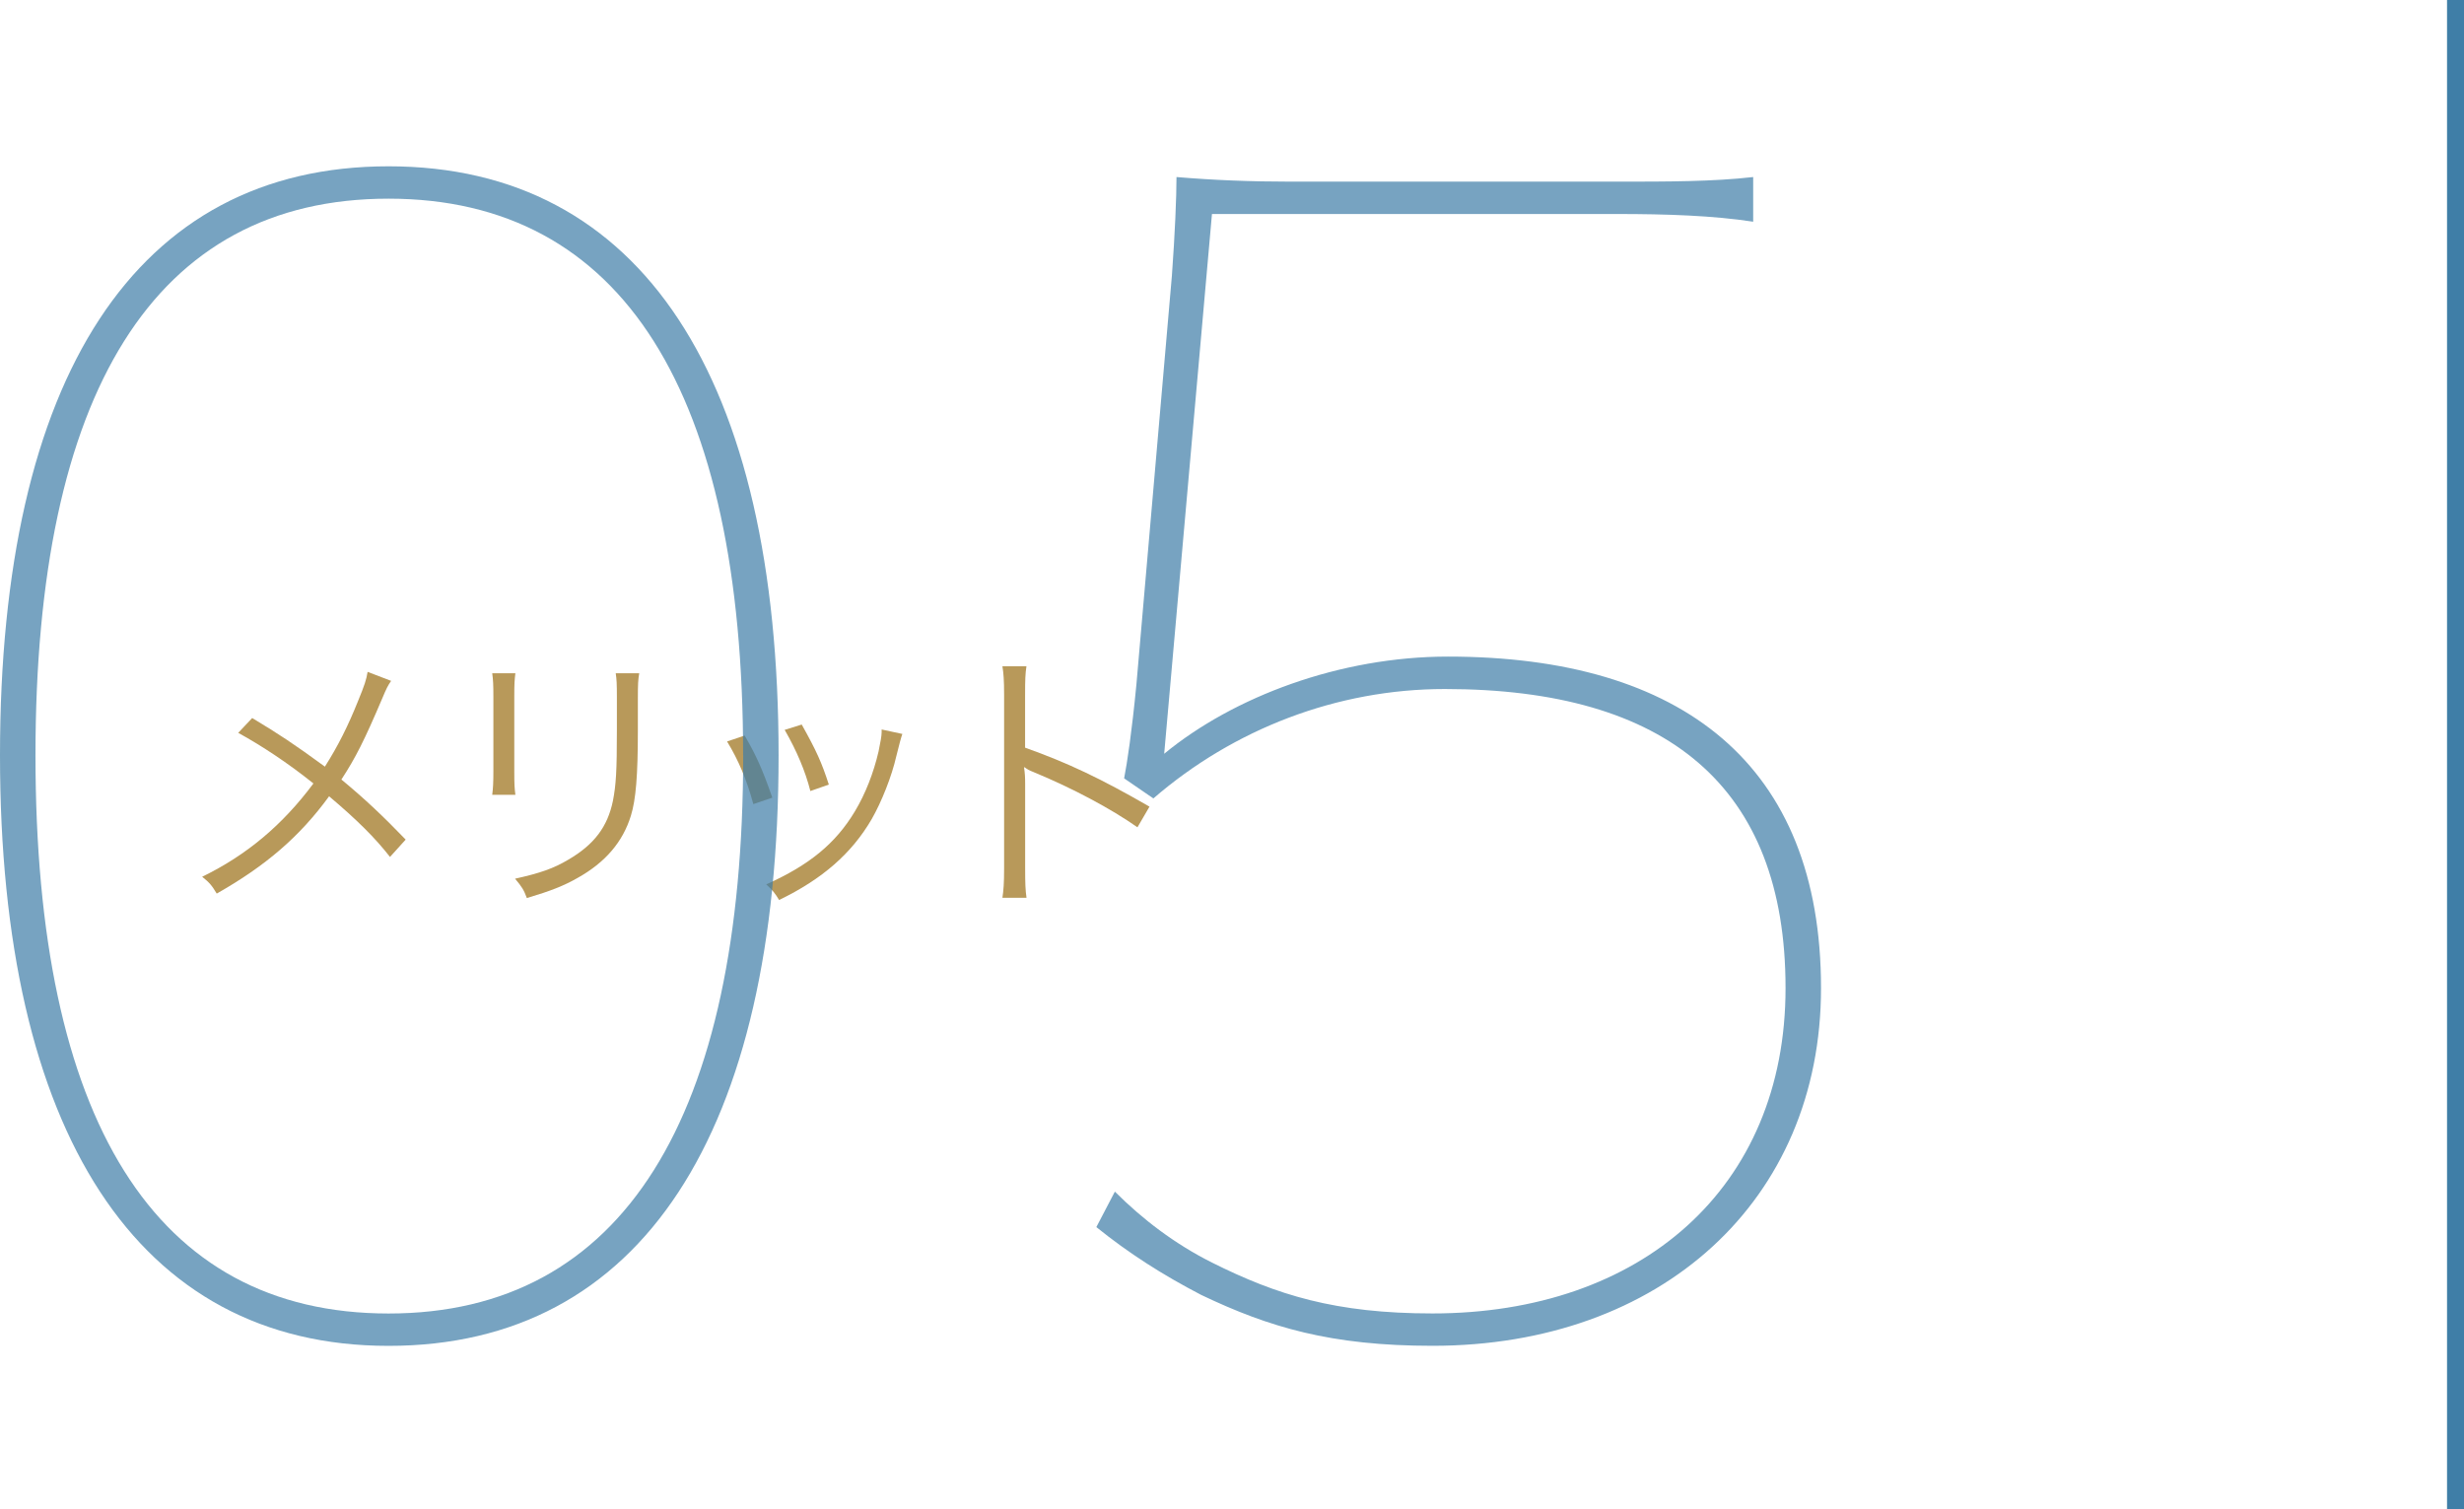 <?xml version="1.0" encoding="UTF-8"?><svg xmlns="http://www.w3.org/2000/svg" width="38.065" height="23.313" viewBox="0 0 38.065 23.313"><defs><style>.cls-1{fill:#b8995a;}.cls-2{fill:#3f7ea7;}.cls-3{isolation:isolate;}.cls-4{mix-blend-mode:multiply;opacity:.71;}.cls-5{fill:none;stroke:#3f7ea7;stroke-miterlimit:10;stroke-width:.262px;}</style></defs><g class="cls-3"><g id="_イヤー_2"><g id="_イヤー_1-2"><g><path class="cls-1" d="M6.043,10.517c-.056,.082-.074,.121-.134,.263-.281,.661-.415,.925-.635,1.262,.371,.307,.647,.569,.993,.928l-.242,.268c-.229-.293-.505-.569-.941-.937-.453,.622-.98,1.075-1.736,1.503-.078-.13-.112-.169-.225-.26,.691-.336,1.244-.803,1.719-1.441-.393-.315-.799-.583-1.162-.782l.216-.229c.423,.255,.639,.397,1.123,.751,.203-.319,.358-.63,.509-1.006,.108-.264,.13-.333,.151-.458l.363,.139Z"/><path class="cls-1" d="M7.962,10.4c-.013,.104-.017,.16-.017,.358v1.162c0,.207,.004,.255,.017,.358h-.358c.013-.1,.018-.19,.018-.363v-1.152c0-.186-.004-.26-.018-.363h.358Zm1.913,0c-.017,.1-.021,.169-.021,.376v.51c0,.687-.03,1.066-.108,1.316-.125,.406-.397,.722-.821,.959-.211,.121-.418,.203-.786,.312-.047-.126-.073-.169-.182-.299,.389-.086,.596-.159,.821-.293,.401-.233,.609-.51,.691-.911,.047-.246,.061-.445,.061-1.102v-.488c0-.224-.004-.284-.018-.38h.363Z"/><path class="cls-1" d="M11.504,11.363c.173,.299,.268,.501,.427,.959l-.293,.1c-.104-.38-.225-.67-.406-.968l.272-.091Zm2.436-.025q-.026,.069-.095,.35c-.069,.303-.225,.699-.38,.968-.307,.526-.76,.924-1.429,1.247-.065-.107-.1-.15-.199-.241,.665-.298,1.071-.631,1.369-1.127,.164-.272,.29-.597,.367-.929,.03-.143,.047-.242,.047-.294v-.043l.32,.069Zm-1.555-.146c.229,.41,.307,.582,.419,.928l-.285,.1c-.078-.307-.211-.622-.397-.945l.263-.082Z"/><path class="cls-1" d="M15.486,13.868c.017-.116,.026-.22,.026-.453v-2.682c0-.229-.009-.333-.026-.44h.371c-.017,.112-.021,.203-.021,.449v.808c.665,.237,1.166,.475,1.922,.911l-.186,.319c-.406-.285-1.001-.604-1.61-.855-.065-.025-.095-.043-.134-.073l-.008,.004c.013,.087,.017,.147,.017,.255v1.3c0,.242,.004,.337,.021,.458h-.371Z"/></g><g class="cls-4"><path class="cls-2" d="M12.028,11.668c0,5.836-2.12,9.123-6.026,9.123-3.883,0-6.002-3.311-6.002-9.123C0,5.833,2.096,2.569,6.002,2.569s6.026,3.264,6.026,9.099Zm-.548,0c0-5.598-1.858-8.599-5.478-8.599C2.382,3.069,.548,6.07,.548,11.668c0,5.621,1.834,8.623,5.455,8.623,3.62,0,5.478-3.025,5.478-8.623Z"/><path class="cls-2" d="M17.985,11.644c1.072-.882,2.715-1.501,4.383-1.501,3.62,0,5.764,1.668,5.764,5.121,0,3.287-2.477,5.526-6.002,5.526-1.572,0-2.525-.286-3.573-.786-.596-.31-1.12-.644-1.62-1.048l.286-.548c.429,.429,.929,.81,1.5,1.096,1,.5,1.906,.786,3.406,.786,3.215,0,5.455-1.93,5.455-5.026,0-3.12-1.834-4.62-5.264-4.62-1.667,0-3.263,.619-4.502,1.69l-.452-.31c.047-.238,.119-.715,.19-1.453l.548-6.312c.047-.644,.071-1.215,.071-1.524,.572,.048,1.144,.071,1.763,.071h5.05c.762,0,1.477,0,2.096-.071v.69c-.619-.095-1.333-.119-2.096-.119h-6.265l-.738,8.337Z"/></g><line class="cls-5" x1="37.934" x2="37.934" y2="23.313"/></g></g></g></svg>